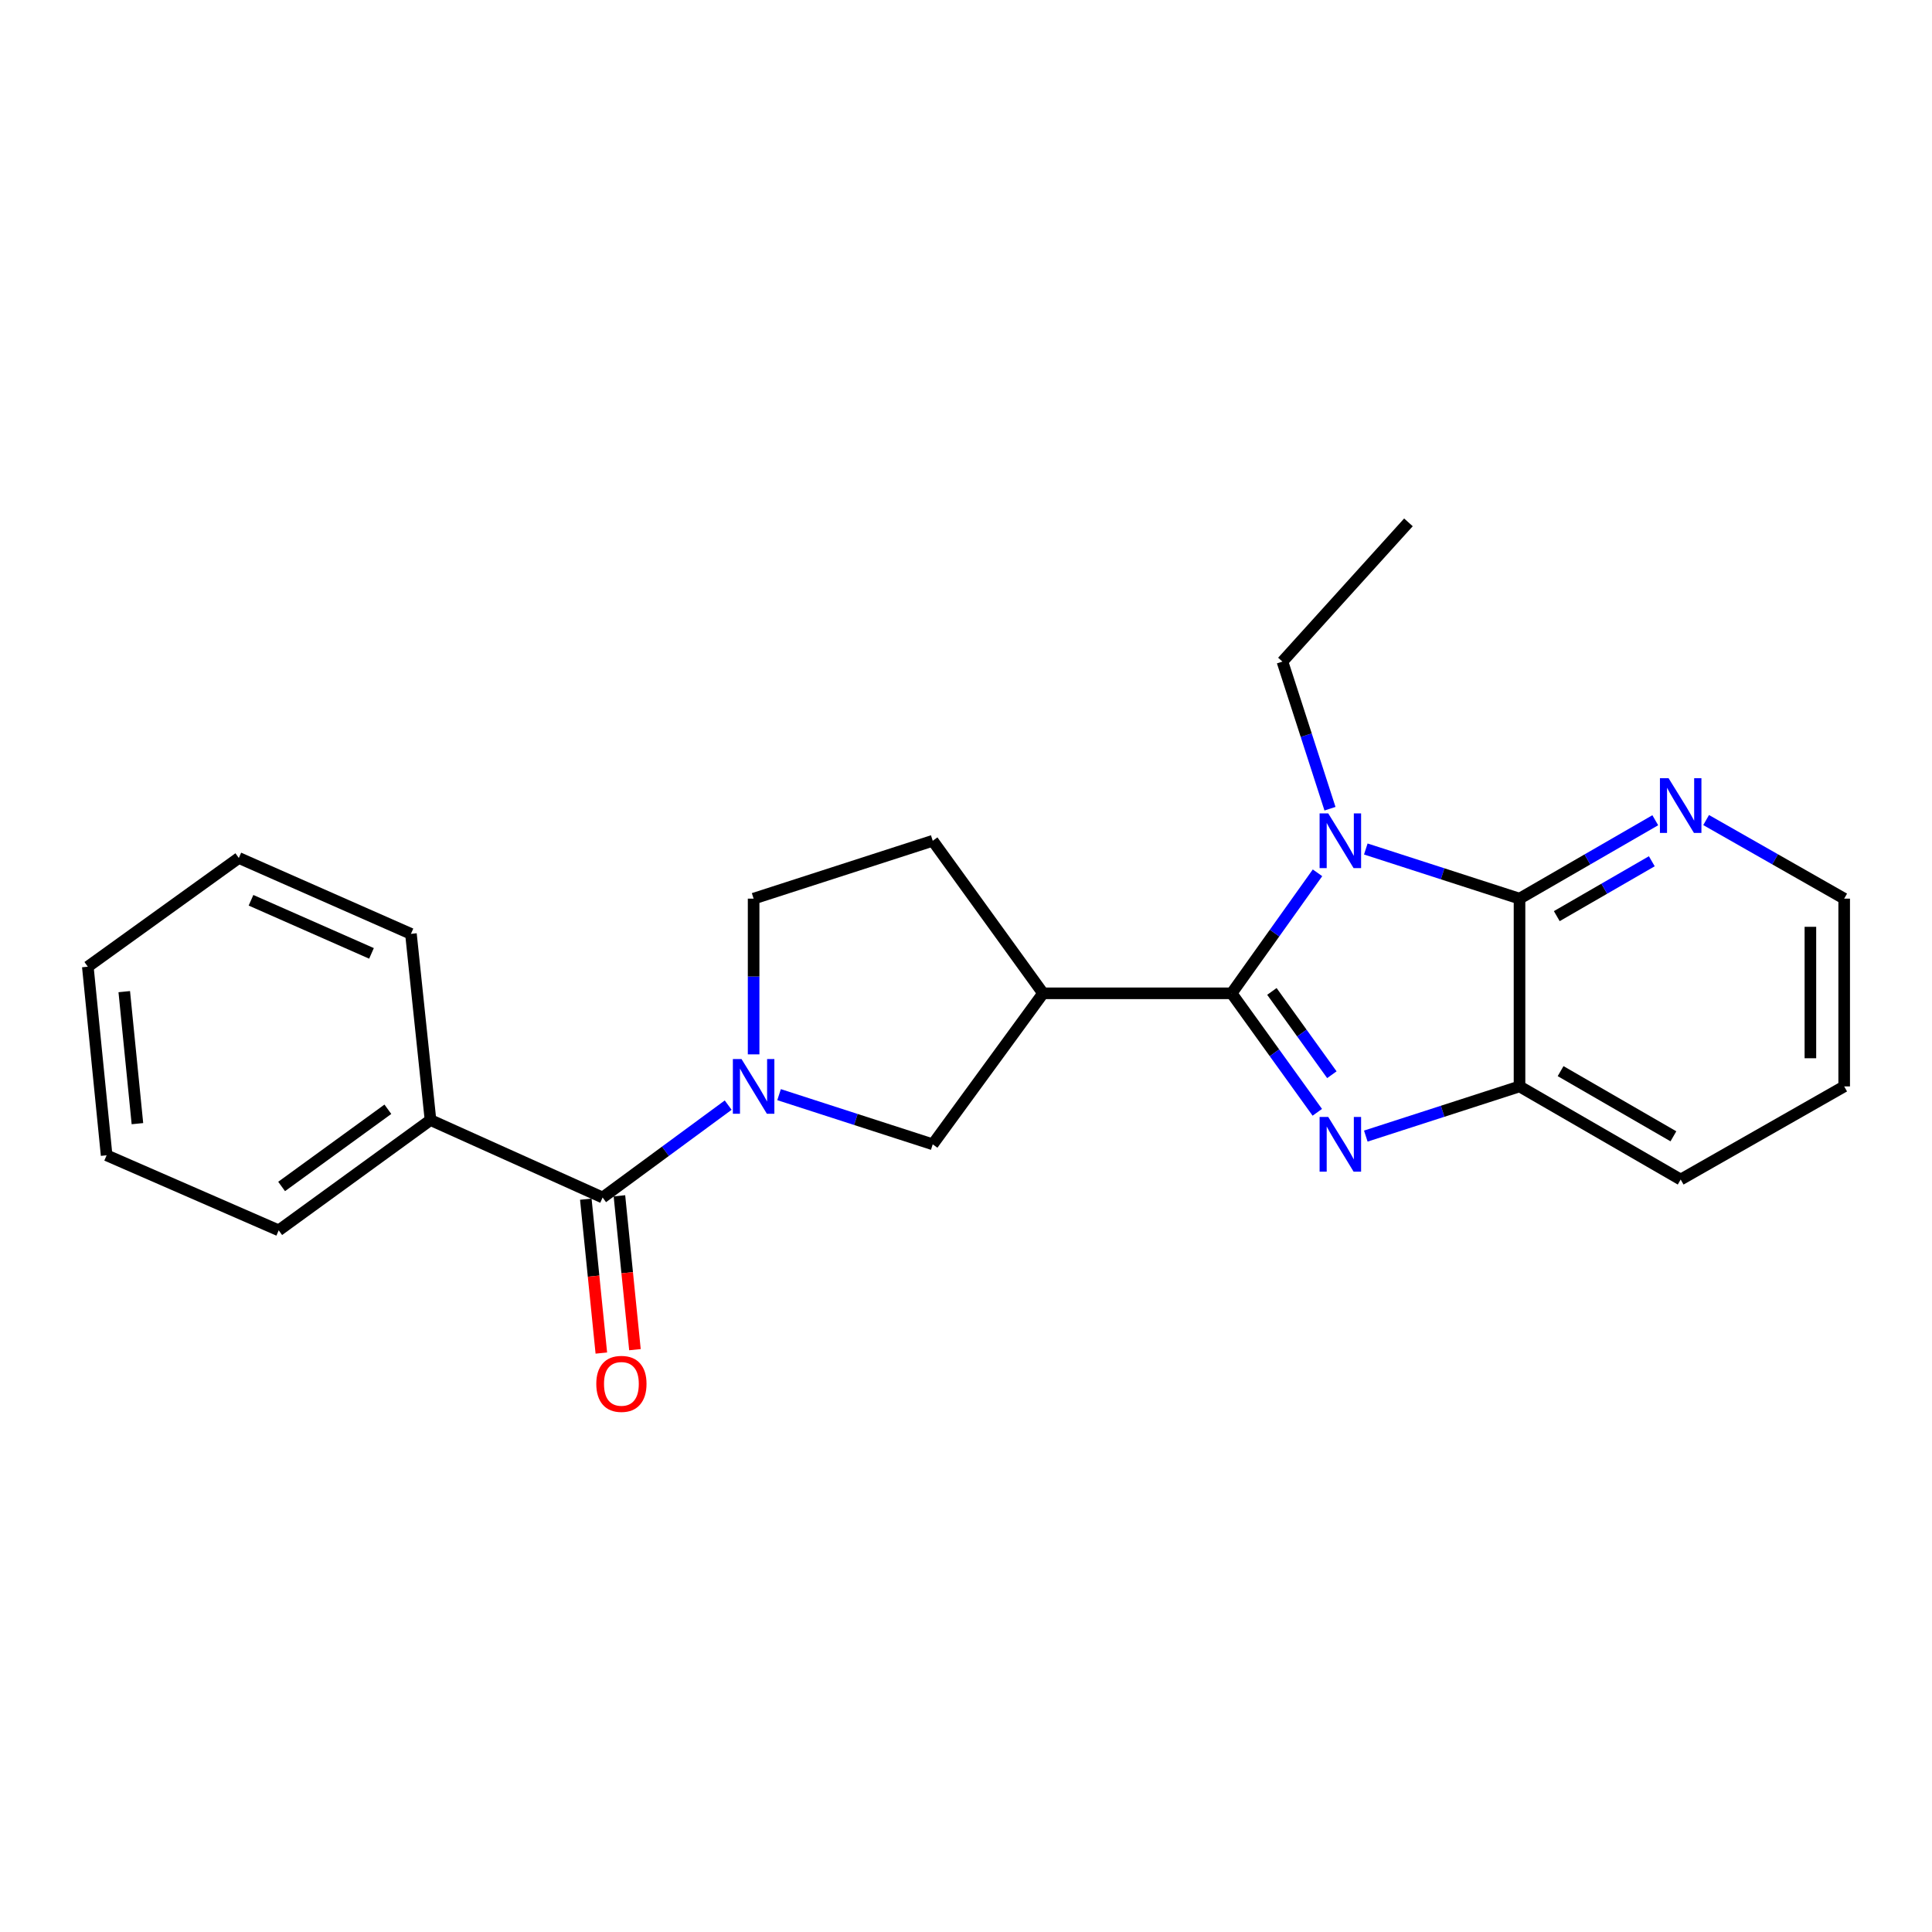 <?xml version='1.0' encoding='iso-8859-1'?>
<svg version='1.1' baseProfile='full'
              xmlns='http://www.w3.org/2000/svg'
                      xmlns:rdkit='http://www.rdkit.org/xml'
                      xmlns:xlink='http://www.w3.org/1999/xlink'
                  xml:space='preserve'
width='1000px' height='1000px' viewBox='0 0 1000 1000'>
<!-- END OF HEADER -->
<rect style='opacity:1.0;fill:#FFFFFF;stroke:none' width='1000' height='1000' x='0' y='0'> </rect>
<path class='bond-0' d='M 637.49,514.14 L 659.715,482.954' style='fill:none;fill-rule:evenodd;stroke:#000000;stroke-width:6px;stroke-linecap:butt;stroke-linejoin:miter;stroke-opacity:1' />
<path class='bond-0' d='M 659.715,482.954 L 681.941,451.768' style='fill:none;fill-rule:evenodd;stroke:#0000FF;stroke-width:6px;stroke-linecap:butt;stroke-linejoin:miter;stroke-opacity:1' />
<path class='bond-1' d='M 637.49,514.14 L 659.661,544.935' style='fill:none;fill-rule:evenodd;stroke:#000000;stroke-width:6px;stroke-linecap:butt;stroke-linejoin:miter;stroke-opacity:1' />
<path class='bond-1' d='M 659.661,544.935 L 681.832,575.731' style='fill:none;fill-rule:evenodd;stroke:#0000FF;stroke-width:6px;stroke-linecap:butt;stroke-linejoin:miter;stroke-opacity:1' />
<path class='bond-1' d='M 658.333,513.161 L 673.853,534.718' style='fill:none;fill-rule:evenodd;stroke:#000000;stroke-width:6px;stroke-linecap:butt;stroke-linejoin:miter;stroke-opacity:1' />
<path class='bond-1' d='M 673.853,534.718 L 689.373,556.275' style='fill:none;fill-rule:evenodd;stroke:#0000FF;stroke-width:6px;stroke-linecap:butt;stroke-linejoin:miter;stroke-opacity:1' />
<path class='bond-4' d='M 637.49,514.14 L 539.891,514.14' style='fill:none;fill-rule:evenodd;stroke:#000000;stroke-width:6px;stroke-linecap:butt;stroke-linejoin:miter;stroke-opacity:1' />
<path class='bond-2' d='M 706.937,439.44 L 746.719,452.288' style='fill:none;fill-rule:evenodd;stroke:#0000FF;stroke-width:6px;stroke-linecap:butt;stroke-linejoin:miter;stroke-opacity:1' />
<path class='bond-2' d='M 746.719,452.288 L 786.501,465.136' style='fill:none;fill-rule:evenodd;stroke:#000000;stroke-width:6px;stroke-linecap:butt;stroke-linejoin:miter;stroke-opacity:1' />
<path class='bond-13' d='M 688.397,418.588 L 676.093,380.515' style='fill:none;fill-rule:evenodd;stroke:#0000FF;stroke-width:6px;stroke-linecap:butt;stroke-linejoin:miter;stroke-opacity:1' />
<path class='bond-13' d='M 676.093,380.515 L 663.789,342.443' style='fill:none;fill-rule:evenodd;stroke:#000000;stroke-width:6px;stroke-linecap:butt;stroke-linejoin:miter;stroke-opacity:1' />
<path class='bond-6' d='M 706.937,588.04 L 746.719,575.184' style='fill:none;fill-rule:evenodd;stroke:#0000FF;stroke-width:6px;stroke-linecap:butt;stroke-linejoin:miter;stroke-opacity:1' />
<path class='bond-6' d='M 746.719,575.184 L 786.501,562.327' style='fill:none;fill-rule:evenodd;stroke:#000000;stroke-width:6px;stroke-linecap:butt;stroke-linejoin:miter;stroke-opacity:1' />
<path class='bond-8' d='M 786.501,465.136 L 821.635,444.844' style='fill:none;fill-rule:evenodd;stroke:#000000;stroke-width:6px;stroke-linecap:butt;stroke-linejoin:miter;stroke-opacity:1' />
<path class='bond-8' d='M 821.635,444.844 L 856.768,424.553' style='fill:none;fill-rule:evenodd;stroke:#0000FF;stroke-width:6px;stroke-linecap:butt;stroke-linejoin:miter;stroke-opacity:1' />
<path class='bond-8' d='M 805.788,474.192 L 830.381,459.987' style='fill:none;fill-rule:evenodd;stroke:#000000;stroke-width:6px;stroke-linecap:butt;stroke-linejoin:miter;stroke-opacity:1' />
<path class='bond-8' d='M 830.381,459.987 L 854.974,445.783' style='fill:none;fill-rule:evenodd;stroke:#0000FF;stroke-width:6px;stroke-linecap:butt;stroke-linejoin:miter;stroke-opacity:1' />
<path class='bond-23' d='M 786.501,465.136 L 786.501,562.327' style='fill:none;fill-rule:evenodd;stroke:#000000;stroke-width:6px;stroke-linecap:butt;stroke-linejoin:miter;stroke-opacity:1' />
<path class='bond-3' d='M 403.248,566.587 L 443.016,579.443' style='fill:none;fill-rule:evenodd;stroke:#0000FF;stroke-width:6px;stroke-linecap:butt;stroke-linejoin:miter;stroke-opacity:1' />
<path class='bond-3' d='M 443.016,579.443 L 482.785,592.299' style='fill:none;fill-rule:evenodd;stroke:#000000;stroke-width:6px;stroke-linecap:butt;stroke-linejoin:miter;stroke-opacity:1' />
<path class='bond-5' d='M 376.907,572.012 L 344.41,595.917' style='fill:none;fill-rule:evenodd;stroke:#0000FF;stroke-width:6px;stroke-linecap:butt;stroke-linejoin:miter;stroke-opacity:1' />
<path class='bond-5' d='M 344.41,595.917 L 311.914,619.822' style='fill:none;fill-rule:evenodd;stroke:#000000;stroke-width:6px;stroke-linecap:butt;stroke-linejoin:miter;stroke-opacity:1' />
<path class='bond-24' d='M 390.072,545.737 L 390.072,505.437' style='fill:none;fill-rule:evenodd;stroke:#0000FF;stroke-width:6px;stroke-linecap:butt;stroke-linejoin:miter;stroke-opacity:1' />
<path class='bond-24' d='M 390.072,505.437 L 390.072,465.136' style='fill:none;fill-rule:evenodd;stroke:#000000;stroke-width:6px;stroke-linecap:butt;stroke-linejoin:miter;stroke-opacity:1' />
<path class='bond-7' d='M 539.891,514.14 L 482.785,592.299' style='fill:none;fill-rule:evenodd;stroke:#000000;stroke-width:6px;stroke-linecap:butt;stroke-linejoin:miter;stroke-opacity:1' />
<path class='bond-10' d='M 539.891,514.14 L 482.785,435.184' style='fill:none;fill-rule:evenodd;stroke:#000000;stroke-width:6px;stroke-linecap:butt;stroke-linejoin:miter;stroke-opacity:1' />
<path class='bond-11' d='M 303.214,620.7 L 307.232,660.521' style='fill:none;fill-rule:evenodd;stroke:#000000;stroke-width:6px;stroke-linecap:butt;stroke-linejoin:miter;stroke-opacity:1' />
<path class='bond-11' d='M 307.232,660.521 L 311.25,700.342' style='fill:none;fill-rule:evenodd;stroke:#FF0000;stroke-width:6px;stroke-linecap:butt;stroke-linejoin:miter;stroke-opacity:1' />
<path class='bond-11' d='M 320.613,618.944 L 324.631,658.765' style='fill:none;fill-rule:evenodd;stroke:#000000;stroke-width:6px;stroke-linecap:butt;stroke-linejoin:miter;stroke-opacity:1' />
<path class='bond-11' d='M 324.631,658.765 L 328.649,698.587' style='fill:none;fill-rule:evenodd;stroke:#FF0000;stroke-width:6px;stroke-linecap:butt;stroke-linejoin:miter;stroke-opacity:1' />
<path class='bond-12' d='M 311.914,619.822 L 222.825,579.737' style='fill:none;fill-rule:evenodd;stroke:#000000;stroke-width:6px;stroke-linecap:butt;stroke-linejoin:miter;stroke-opacity:1' />
<path class='bond-14' d='M 786.501,562.327 L 869.916,610.524' style='fill:none;fill-rule:evenodd;stroke:#000000;stroke-width:6px;stroke-linecap:butt;stroke-linejoin:miter;stroke-opacity:1' />
<path class='bond-14' d='M 807.763,554.415 L 866.153,588.153' style='fill:none;fill-rule:evenodd;stroke:#000000;stroke-width:6px;stroke-linecap:butt;stroke-linejoin:miter;stroke-opacity:1' />
<path class='bond-15' d='M 883.091,424.459 L 918.818,444.797' style='fill:none;fill-rule:evenodd;stroke:#0000FF;stroke-width:6px;stroke-linecap:butt;stroke-linejoin:miter;stroke-opacity:1' />
<path class='bond-15' d='M 918.818,444.797 L 954.545,465.136' style='fill:none;fill-rule:evenodd;stroke:#000000;stroke-width:6px;stroke-linecap:butt;stroke-linejoin:miter;stroke-opacity:1' />
<path class='bond-9' d='M 390.072,465.136 L 482.785,435.184' style='fill:none;fill-rule:evenodd;stroke:#000000;stroke-width:6px;stroke-linecap:butt;stroke-linejoin:miter;stroke-opacity:1' />
<path class='bond-16' d='M 222.825,579.737 L 144.258,636.823' style='fill:none;fill-rule:evenodd;stroke:#000000;stroke-width:6px;stroke-linecap:butt;stroke-linejoin:miter;stroke-opacity:1' />
<path class='bond-16' d='M 200.761,574.153 L 145.764,614.113' style='fill:none;fill-rule:evenodd;stroke:#000000;stroke-width:6px;stroke-linecap:butt;stroke-linejoin:miter;stroke-opacity:1' />
<path class='bond-17' d='M 222.825,579.737 L 212.702,483.362' style='fill:none;fill-rule:evenodd;stroke:#000000;stroke-width:6px;stroke-linecap:butt;stroke-linejoin:miter;stroke-opacity:1' />
<path class='bond-18' d='M 663.789,342.443 L 729.007,270.375' style='fill:none;fill-rule:evenodd;stroke:#000000;stroke-width:6px;stroke-linecap:butt;stroke-linejoin:miter;stroke-opacity:1' />
<path class='bond-19' d='M 869.916,610.524 L 954.545,562.327' style='fill:none;fill-rule:evenodd;stroke:#000000;stroke-width:6px;stroke-linecap:butt;stroke-linejoin:miter;stroke-opacity:1' />
<path class='bond-25' d='M 954.545,465.136 L 954.545,562.327' style='fill:none;fill-rule:evenodd;stroke:#000000;stroke-width:6px;stroke-linecap:butt;stroke-linejoin:miter;stroke-opacity:1' />
<path class='bond-25' d='M 937.058,479.715 L 937.058,547.749' style='fill:none;fill-rule:evenodd;stroke:#000000;stroke-width:6px;stroke-linecap:butt;stroke-linejoin:miter;stroke-opacity:1' />
<path class='bond-21' d='M 144.258,636.823 L 55.189,597.982' style='fill:none;fill-rule:evenodd;stroke:#000000;stroke-width:6px;stroke-linecap:butt;stroke-linejoin:miter;stroke-opacity:1' />
<path class='bond-20' d='M 212.702,483.362 L 123.613,444.083' style='fill:none;fill-rule:evenodd;stroke:#000000;stroke-width:6px;stroke-linecap:butt;stroke-linejoin:miter;stroke-opacity:1' />
<path class='bond-20' d='M 192.284,493.471 L 129.922,465.976' style='fill:none;fill-rule:evenodd;stroke:#000000;stroke-width:6px;stroke-linecap:butt;stroke-linejoin:miter;stroke-opacity:1' />
<path class='bond-22' d='M 123.613,444.083 L 45.455,500.364' style='fill:none;fill-rule:evenodd;stroke:#000000;stroke-width:6px;stroke-linecap:butt;stroke-linejoin:miter;stroke-opacity:1' />
<path class='bond-26' d='M 55.189,597.982 L 45.455,500.364' style='fill:none;fill-rule:evenodd;stroke:#000000;stroke-width:6px;stroke-linecap:butt;stroke-linejoin:miter;stroke-opacity:1' />
<path class='bond-26' d='M 71.13,581.604 L 64.316,513.271' style='fill:none;fill-rule:evenodd;stroke:#000000;stroke-width:6px;stroke-linecap:butt;stroke-linejoin:miter;stroke-opacity:1' />
<path  class='atom-1' d='M 687.5 421.024
L 696.78 436.024
Q 697.7 437.504, 699.18 440.184
Q 700.66 442.864, 700.74 443.024
L 700.74 421.024
L 704.5 421.024
L 704.5 449.344
L 700.62 449.344
L 690.66 432.944
Q 689.5 431.024, 688.26 428.824
Q 687.06 426.624, 686.7 425.944
L 686.7 449.344
L 683.02 449.344
L 683.02 421.024
L 687.5 421.024
' fill='#0000FF'/>
<path  class='atom-2' d='M 687.5 578.139
L 696.78 593.139
Q 697.7 594.619, 699.18 597.299
Q 700.66 599.979, 700.74 600.139
L 700.74 578.139
L 704.5 578.139
L 704.5 606.459
L 700.62 606.459
L 690.66 590.059
Q 689.5 588.139, 688.26 585.939
Q 687.06 583.739, 686.7 583.059
L 686.7 606.459
L 683.02 606.459
L 683.02 578.139
L 687.5 578.139
' fill='#0000FF'/>
<path  class='atom-4' d='M 383.812 548.167
L 393.092 563.167
Q 394.012 564.647, 395.492 567.327
Q 396.972 570.007, 397.052 570.167
L 397.052 548.167
L 400.812 548.167
L 400.812 576.487
L 396.932 576.487
L 386.972 560.087
Q 385.812 558.167, 384.572 555.967
Q 383.372 553.767, 383.012 553.087
L 383.012 576.487
L 379.332 576.487
L 379.332 548.167
L 383.812 548.167
' fill='#0000FF'/>
<path  class='atom-9' d='M 863.656 402.799
L 872.936 417.799
Q 873.856 419.279, 875.336 421.959
Q 876.816 424.639, 876.896 424.799
L 876.896 402.799
L 880.656 402.799
L 880.656 431.119
L 876.776 431.119
L 866.816 414.719
Q 865.656 412.799, 864.416 410.599
Q 863.216 408.399, 862.856 407.719
L 862.856 431.119
L 859.176 431.119
L 859.176 402.799
L 863.656 402.799
' fill='#0000FF'/>
<path  class='atom-12' d='M 308.638 716.286
Q 308.638 709.486, 311.998 705.686
Q 315.358 701.886, 321.638 701.886
Q 327.918 701.886, 331.278 705.686
Q 334.638 709.486, 334.638 716.286
Q 334.638 723.166, 331.238 727.086
Q 327.838 730.966, 321.638 730.966
Q 315.398 730.966, 311.998 727.086
Q 308.638 723.206, 308.638 716.286
M 321.638 727.766
Q 325.958 727.766, 328.278 724.886
Q 330.638 721.966, 330.638 716.286
Q 330.638 710.726, 328.278 707.926
Q 325.958 705.086, 321.638 705.086
Q 317.318 705.086, 314.958 707.886
Q 312.638 710.686, 312.638 716.286
Q 312.638 722.006, 314.958 724.886
Q 317.318 727.766, 321.638 727.766
' fill='#FF0000'/>
</svg>
